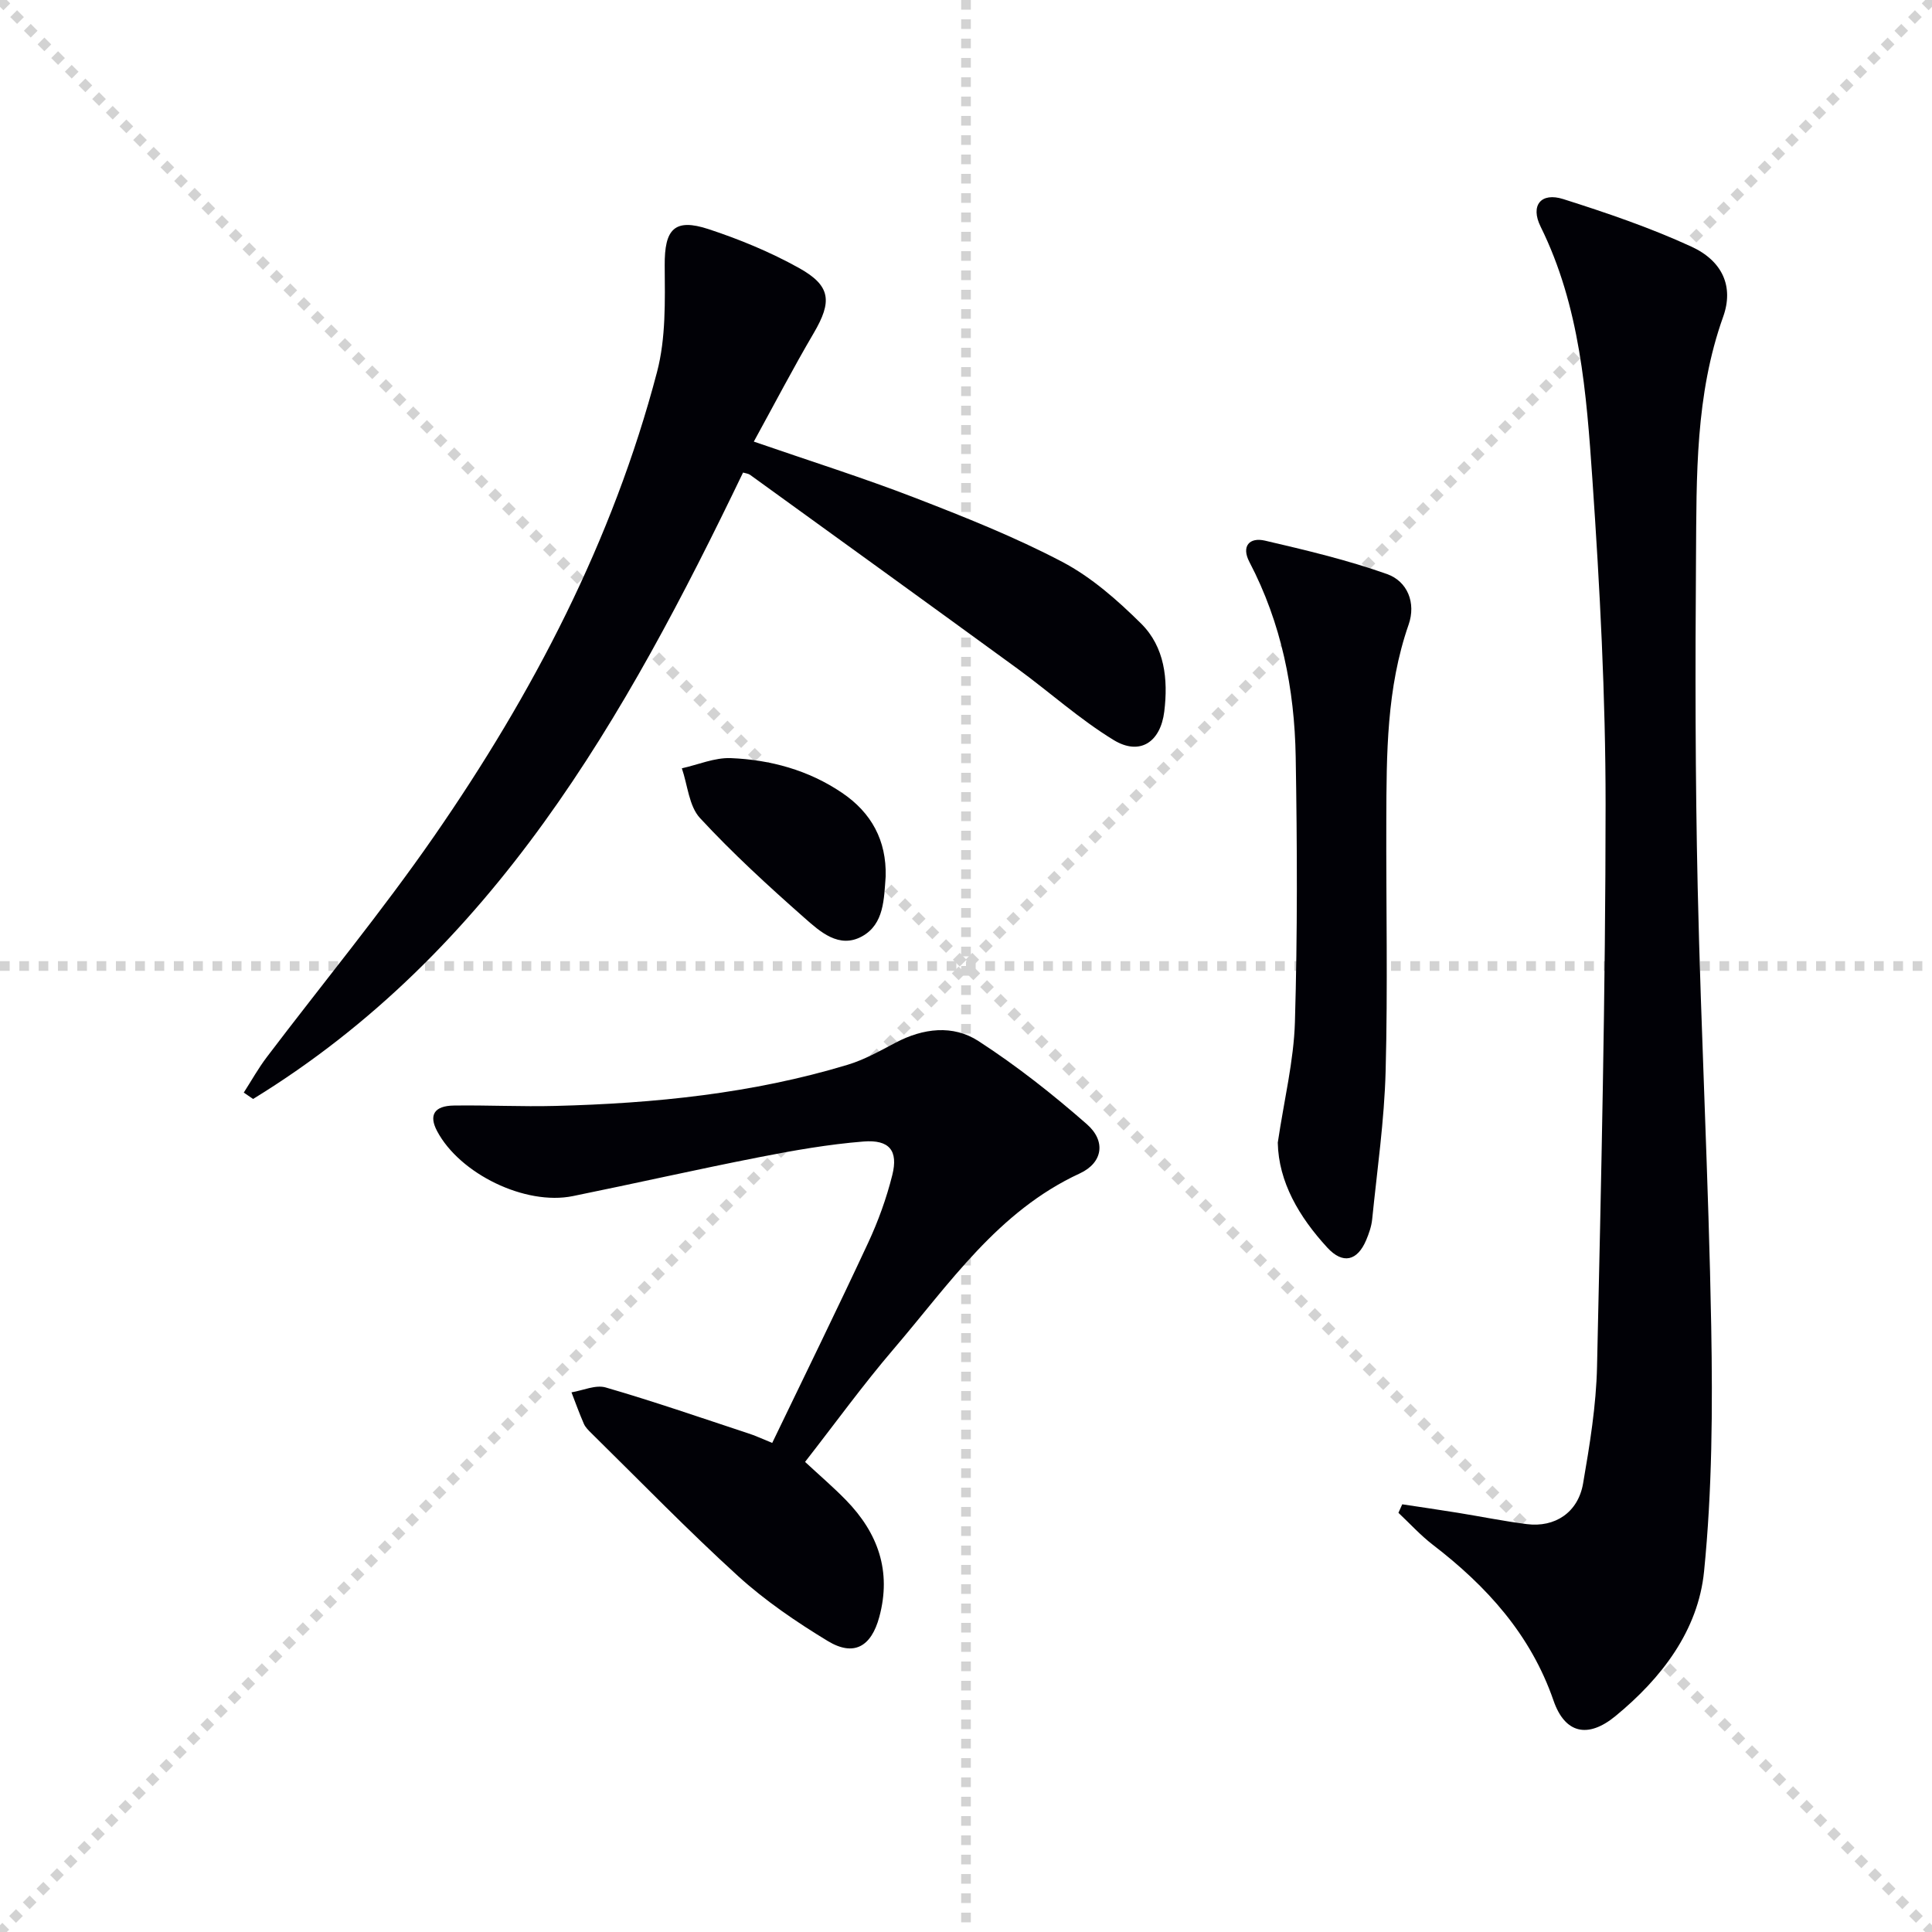 <svg enable-background="new 0 0 400 400" viewBox="0 0 400 400" xmlns="http://www.w3.org/2000/svg"><g stroke="lightgray" stroke-dasharray="1,1" stroke-width="1" transform="scale(2, 2)"><line x1="0" y1="0" x2="200" y2="200"></line><line x1="200" y1="0" x2="0" y2="200"></line><line x1="100" y1="0" x2="100" y2="200"></line><line x1="0" y1="100" x2="200" y2="100"></line></g><g fill="#010106"><path d="m290.32 311.45c3.84.58 7.69 1.14 11.53 1.76 4.75.77 9.47 1.73 14.24 2.34 5.86.75 10.64-2.42 11.67-8.41 1.38-8 2.71-16.12 2.89-24.21.86-38.78 1.76-77.57 1.77-116.35 0-22.44-1.19-44.91-2.73-67.3-1.23-17.84-2.55-35.83-10.73-52.37-2.16-4.37.06-7.16 4.7-5.69 8.99 2.85 17.97 5.91 26.52 9.84 6.48 2.98 8.8 8.31 6.59 14.5-5.8 16.21-5.51 33.02-5.63 49.77-.17 22.83-.16 45.66.35 68.48.68 30.27 2.26 60.53 2.8 90.8.3 16.91.2 33.93-1.48 50.72-1.22 12.26-8.8 22.13-18.35 29.97-5.71 4.69-10.46 3.62-12.82-3.21-4.72-13.66-13.82-23.68-24.99-32.26-2.56-1.97-4.76-4.4-7.12-6.62.27-.57.53-1.16.79-1.76z"/><path d="m153.84 97.84c-24.42 50.75-51.67 99.16-101.44 129.69-.64-.44-1.29-.88-1.93-1.32 1.58-2.46 3.01-5.03 4.77-7.35 11.55-15.24 23.75-30.02 34.63-45.72 20.46-29.53 36.98-61.17 46.16-96.12 1.85-7.03 1.64-14.71 1.59-22.09-.05-7.46 1.99-9.83 9.11-7.48 6.41 2.11 12.76 4.74 18.65 8.01 6.69 3.71 6.92 6.97 3.1 13.49-4.26 7.25-8.15 14.72-12.41 22.48 11.7 4.04 22.6 7.48 33.25 11.59 10.37 4.01 20.77 8.14 30.59 13.3 6.04 3.17 11.44 7.93 16.34 12.78 4.89 4.85 5.62 11.52 4.8 18.22-.78 6.34-5.06 9.2-10.49 5.89-7.04-4.3-13.25-9.92-19.94-14.8-18.41-13.42-36.88-26.76-55.34-40.11-.37-.26-.91-.3-1.44-.46z"/><path d="m159.88 298.74c6.68-13.87 13.41-27.58 19.85-41.41 2.09-4.49 3.81-9.24 5.01-14.05 1.26-5.05-.59-7.37-5.97-6.94-7.26.58-14.49 1.85-21.66 3.26-12.87 2.52-25.66 5.43-38.51 8.04-9.84 2-23.4-4.59-28.1-13.45-1.76-3.31-.62-5.25 3.49-5.3 7-.1 14 .26 20.99.08 20.49-.52 40.8-2.56 60.51-8.52 3.45-1.04 6.7-2.87 9.92-4.57 5.72-3.02 11.89-3.76 17.17-.34 7.9 5.12 15.37 11.01 22.45 17.22 3.99 3.5 3.3 7.98-1.48 10.19-16.95 7.83-26.98 22.85-38.49 36.3-6.37 7.44-12.13 15.41-18.38 23.42 2.98 2.77 5.86 5.23 8.49 7.93 6.61 6.79 9.44 14.69 6.88 24.17-1.66 6.14-5.25 8.27-10.68 4.98-6.51-3.95-12.92-8.32-18.54-13.42-10.46-9.52-20.31-19.69-30.4-29.61-.59-.58-1.23-1.21-1.55-1.94-.93-2.13-1.72-4.33-2.56-6.51 2.38-.39 5-1.62 7.09-1.01 9.86 2.86 19.57 6.22 29.33 9.44 1.57.49 3.07 1.2 5.14 2.04z"/><path d="m264.55 236.57c1.32-8.91 3.31-16.91 3.55-24.97.54-18.29.47-36.6.16-54.9-.24-14.07-2.96-27.69-9.58-40.34-1.72-3.28 0-5.17 3.21-4.43 8.51 1.98 17.06 4.01 25.27 6.92 4.26 1.51 6.04 5.99 4.48 10.47-4.59 13.17-4.57 26.8-4.62 40.45-.06 17.33.32 34.66-.14 51.98-.27 10.26-1.76 20.48-2.79 30.72-.15 1.46-.67 2.93-1.24 4.29-1.82 4.29-4.81 5.06-8.04 1.55-5.86-6.37-10.1-13.61-10.26-21.74z"/><path d="m183.37 181.44c-.36 4.66-.3 9.88-4.89 12.42-4.77 2.63-8.72-.99-11.97-3.86-7.47-6.59-14.84-13.34-21.59-20.64-2.28-2.47-2.55-6.81-3.75-10.29 3.38-.75 6.79-2.24 10.13-2.11 8.22.34 16.09 2.48 23.03 7.18 6.1 4.12 9.22 9.87 9.04 17.3z"/></g></svg>